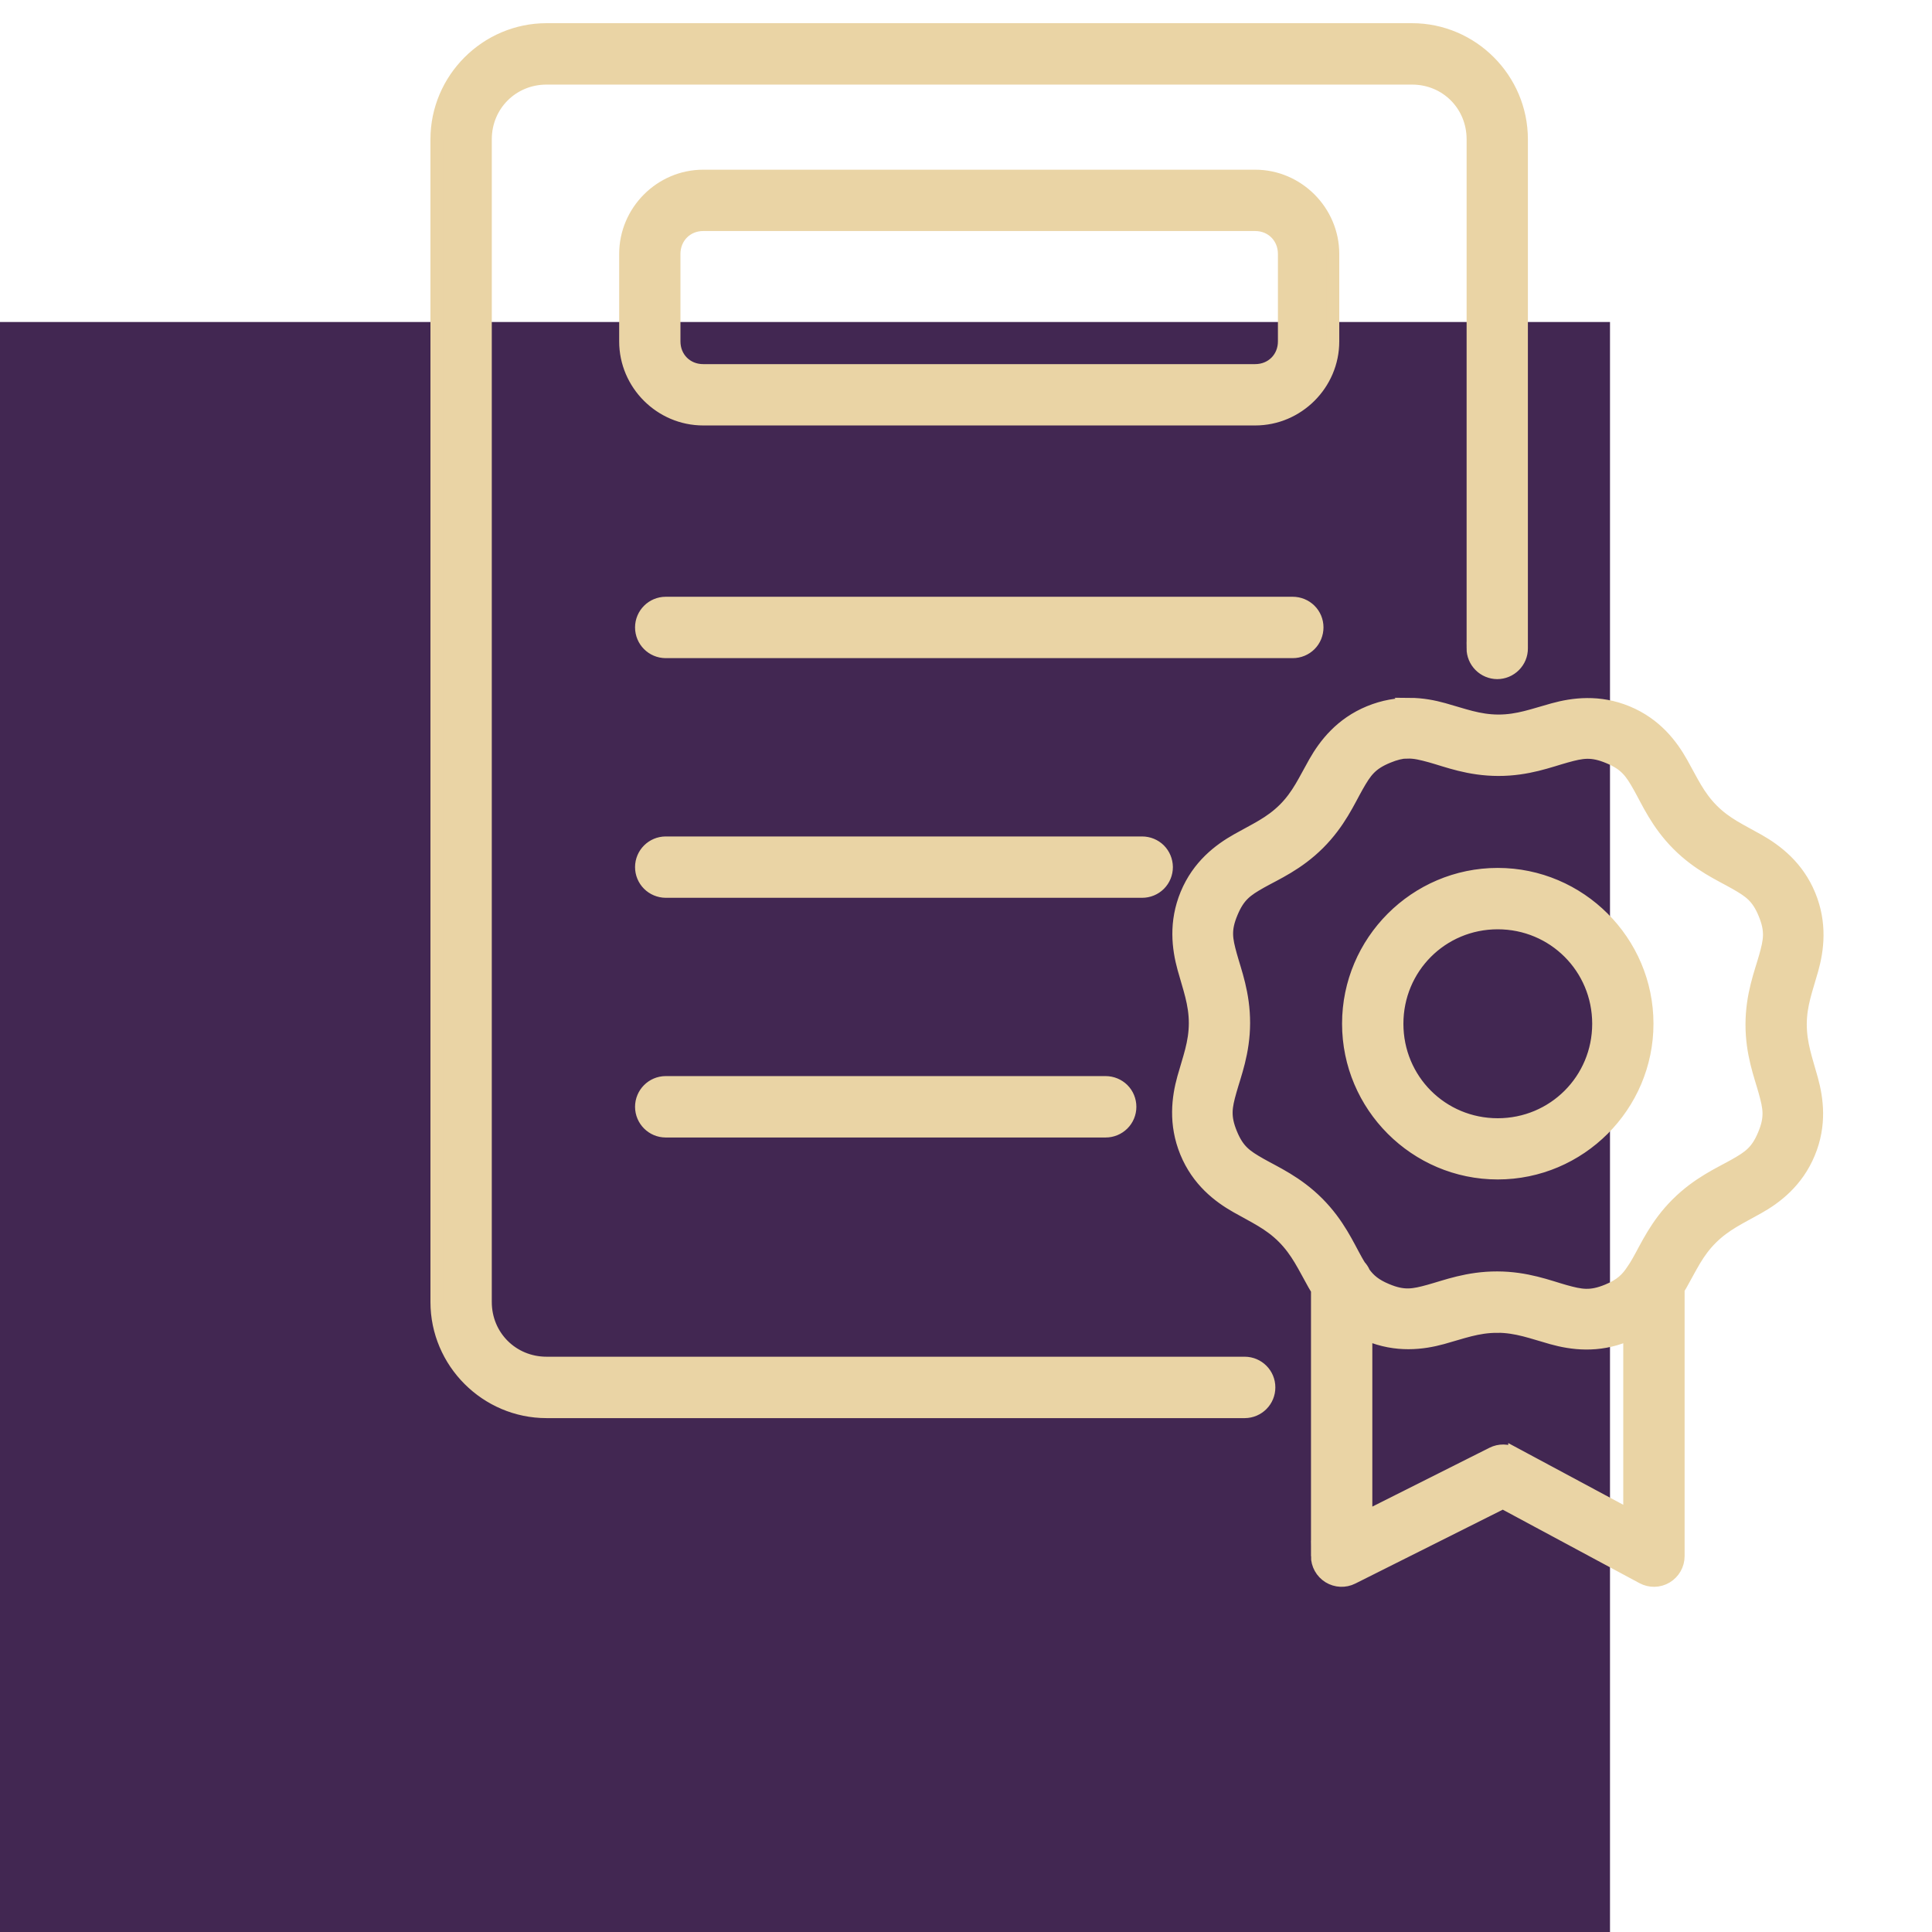 <svg width="60" height="60" viewBox="0 0 60 60" fill="none" xmlns="http://www.w3.org/2000/svg">
<rect y="10" width="50" height="50" fill="#422752"/>
<mask id="path-2-outside-1_144_67" maskUnits="userSpaceOnUse" x="12.568" y="-0.08" width="45" height="50" fill="black">
<rect fill="white" x="12.568" y="-0.08" width="45" height="50"/>
<path d="M16.974 0.92C15.103 0.92 13.568 2.453 13.568 4.326V40.435C13.568 42.306 15.101 43.841 16.974 43.841H38.659H38.657C39.073 43.839 39.409 43.501 39.407 43.085C39.407 42.671 39.071 42.336 38.657 42.334H16.974C15.911 42.334 15.073 41.498 15.073 40.435V4.326C15.073 3.263 15.911 2.427 16.974 2.427H43.852C44.916 2.427 45.747 3.263 45.747 4.326V20.135H45.745C45.745 20.333 45.823 20.525 45.965 20.667C46.105 20.809 46.297 20.889 46.495 20.891C46.697 20.891 46.888 20.811 47.03 20.669C47.172 20.527 47.252 20.335 47.25 20.135V4.326C47.25 2.455 45.723 0.92 43.85 0.92L16.974 0.92ZM21.839 5.47C20.516 5.47 19.429 6.563 19.429 7.886V10.603C19.429 11.926 20.516 13.013 21.839 13.013H38.981C40.304 13.013 41.392 11.926 41.392 10.603V7.886C41.392 6.563 40.304 5.47 38.981 5.47H21.839ZM21.839 6.975H38.981C39.497 6.975 39.887 7.37 39.887 7.886V10.602C39.887 11.118 39.497 11.508 38.981 11.508H21.837C21.322 11.508 20.932 11.118 20.932 10.602V7.886C20.932 7.37 21.322 6.975 21.837 6.975H21.839ZM20.674 18.733H20.672C20.26 18.735 19.924 19.069 19.922 19.483C19.922 19.899 20.256 20.237 20.672 20.239H40.147C40.349 20.239 40.541 20.159 40.682 20.019C40.824 19.877 40.902 19.683 40.902 19.483C40.902 19.283 40.822 19.091 40.68 18.951C40.538 18.811 40.347 18.733 40.147 18.733L20.674 18.733ZM43.782 21.874C43.392 21.87 42.971 21.936 42.531 22.116C41.651 22.477 41.152 23.121 40.836 23.677C40.52 24.232 40.322 24.698 39.887 25.132C39.451 25.566 38.983 25.767 38.425 26.083C37.868 26.397 37.22 26.887 36.854 27.766C36.489 28.646 36.594 29.453 36.764 30.071C36.934 30.689 37.12 31.162 37.12 31.778C37.118 32.393 36.93 32.861 36.758 33.477C36.587 34.092 36.481 34.902 36.842 35.783C37.204 36.663 37.848 37.157 38.404 37.472C38.959 37.788 39.425 37.992 39.859 38.428C40.292 38.864 40.496 39.325 40.81 39.883C40.842 39.941 40.878 40.001 40.914 40.059V48.33L40.912 48.328C40.912 48.588 41.048 48.83 41.27 48.968C41.492 49.104 41.767 49.118 42.001 49L46.673 46.659L51.006 48.988C51.24 49.116 51.522 49.11 51.75 48.974C51.977 48.838 52.117 48.592 52.117 48.328V40.033C52.143 39.989 52.171 39.947 52.195 39.903C52.511 39.347 52.709 38.888 53.145 38.454C53.581 38.02 54.042 37.818 54.6 37.502C55.158 37.189 55.807 36.693 56.173 35.813C56.539 34.934 56.431 34.132 56.261 33.515C56.091 32.897 55.911 32.423 55.911 31.808C55.913 31.192 56.101 30.724 56.273 30.109C56.445 29.493 56.551 28.684 56.189 27.802C55.827 26.923 55.178 26.425 54.622 26.107C54.066 25.791 53.606 25.593 53.173 25.158C52.739 24.722 52.537 24.254 52.223 23.697C51.91 23.139 51.418 22.489 50.538 22.123C49.659 21.758 48.851 21.866 48.234 22.036C47.616 22.206 47.148 22.391 46.533 22.391C45.917 22.389 45.449 22.201 44.834 22.03C44.526 21.944 44.17 21.874 43.78 21.872L43.782 21.874ZM43.702 23.359C43.932 23.351 44.146 23.405 44.432 23.483C44.938 23.625 45.615 23.896 46.531 23.898C47.446 23.9 48.13 23.627 48.637 23.487C49.143 23.347 49.425 23.293 49.959 23.515C50.492 23.736 50.658 23.98 50.916 24.438C51.174 24.896 51.464 25.573 52.109 26.221C52.755 26.869 53.425 27.16 53.882 27.42C54.338 27.68 54.584 27.842 54.804 28.378C55.024 28.912 54.968 29.199 54.826 29.705C54.684 30.211 54.41 30.894 54.408 31.81C54.406 32.725 54.674 33.403 54.814 33.911C54.954 34.416 55.01 34.704 54.786 35.238C54.564 35.772 54.32 35.935 53.862 36.193C53.405 36.451 52.733 36.743 52.085 37.389C51.438 38.034 51.146 38.704 50.886 39.161C50.84 39.243 50.796 39.315 50.754 39.385L50.75 39.381C50.738 39.399 50.726 39.417 50.716 39.435C50.53 39.723 50.338 39.909 49.925 40.079C49.391 40.299 49.103 40.241 48.597 40.101C48.092 39.959 47.412 39.687 46.497 39.685C45.581 39.683 44.898 39.951 44.392 40.091C43.886 40.231 43.598 40.287 43.065 40.063C42.709 39.915 42.519 39.755 42.357 39.529H42.359C42.325 39.453 42.279 39.381 42.221 39.319C42.187 39.263 42.151 39.205 42.115 39.139C41.857 38.682 41.568 38.01 40.922 37.362C40.276 36.715 39.601 36.421 39.143 36.161C38.687 35.901 38.447 35.739 38.227 35.206C38.008 34.672 38.063 34.384 38.205 33.879C38.347 33.373 38.621 32.687 38.623 31.772C38.625 30.856 38.357 30.173 38.217 29.667C38.078 29.161 38.022 28.879 38.245 28.346C38.467 27.812 38.705 27.646 39.163 27.388C39.621 27.131 40.298 26.841 40.946 26.195C41.593 25.549 41.885 24.874 42.145 24.416C42.405 23.96 42.567 23.721 43.103 23.501C43.336 23.405 43.522 23.361 43.7 23.353L43.702 23.359ZM20.674 26.177H20.672C20.26 26.179 19.924 26.513 19.922 26.927C19.922 27.127 20 27.318 20.142 27.46C20.282 27.6 20.474 27.68 20.672 27.682H35.469C35.669 27.682 35.863 27.604 36.005 27.462C36.147 27.32 36.225 27.127 36.225 26.927C36.223 26.727 36.143 26.535 36.003 26.395C35.861 26.255 35.669 26.177 35.469 26.177L20.674 26.177ZM46.513 27.154C43.96 27.154 41.879 29.241 41.879 31.792C41.879 34.344 43.96 36.429 46.513 36.429C49.065 36.429 51.15 34.342 51.15 31.792C51.15 29.239 49.063 27.154 46.513 27.154ZM46.513 28.66C48.252 28.66 49.647 30.053 49.647 31.794C49.647 33.533 48.252 34.928 46.513 34.928C44.774 34.928 43.384 33.535 43.384 31.794C43.384 30.055 44.774 28.66 46.513 28.66ZM20.674 33.619H20.672C20.258 33.621 19.922 33.959 19.922 34.374C19.924 34.788 20.258 35.124 20.672 35.126H34.336C34.536 35.126 34.727 35.048 34.87 34.906C35.011 34.766 35.091 34.574 35.091 34.374C35.091 34.174 35.013 33.98 34.871 33.839C34.73 33.699 34.536 33.619 34.336 33.619L20.674 33.619ZM46.497 41.19C47.112 41.192 47.58 41.38 48.196 41.552C48.811 41.724 49.621 41.832 50.502 41.468C50.54 41.45 50.576 41.434 50.612 41.418V47.067L47.04 45.15V45.152C46.825 45.034 46.565 45.03 46.347 45.14L42.419 47.113V41.42C42.441 41.432 42.467 41.442 42.491 41.452C43.37 41.818 44.178 41.718 44.796 41.548C45.413 41.378 45.881 41.192 46.497 41.192L46.497 41.19Z"/>
</mask>
<path d="M16.974 0.92C15.103 0.92 13.568 2.453 13.568 4.326V40.435C13.568 42.306 15.101 43.841 16.974 43.841H38.659H38.657C39.073 43.839 39.409 43.501 39.407 43.085C39.407 42.671 39.071 42.336 38.657 42.334H16.974C15.911 42.334 15.073 41.498 15.073 40.435V4.326C15.073 3.263 15.911 2.427 16.974 2.427H43.852C44.916 2.427 45.747 3.263 45.747 4.326V20.135H45.745C45.745 20.333 45.823 20.525 45.965 20.667C46.105 20.809 46.297 20.889 46.495 20.891C46.697 20.891 46.888 20.811 47.03 20.669C47.172 20.527 47.252 20.335 47.25 20.135V4.326C47.25 2.455 45.723 0.92 43.85 0.92L16.974 0.92ZM21.839 5.47C20.516 5.47 19.429 6.563 19.429 7.886V10.603C19.429 11.926 20.516 13.013 21.839 13.013H38.981C40.304 13.013 41.392 11.926 41.392 10.603V7.886C41.392 6.563 40.304 5.47 38.981 5.47H21.839ZM21.839 6.975H38.981C39.497 6.975 39.887 7.37 39.887 7.886V10.602C39.887 11.118 39.497 11.508 38.981 11.508H21.837C21.322 11.508 20.932 11.118 20.932 10.602V7.886C20.932 7.37 21.322 6.975 21.837 6.975H21.839ZM20.674 18.733H20.672C20.26 18.735 19.924 19.069 19.922 19.483C19.922 19.899 20.256 20.237 20.672 20.239H40.147C40.349 20.239 40.541 20.159 40.682 20.019C40.824 19.877 40.902 19.683 40.902 19.483C40.902 19.283 40.822 19.091 40.68 18.951C40.538 18.811 40.347 18.733 40.147 18.733L20.674 18.733ZM43.782 21.874C43.392 21.87 42.971 21.936 42.531 22.116C41.651 22.477 41.152 23.121 40.836 23.677C40.52 24.232 40.322 24.698 39.887 25.132C39.451 25.566 38.983 25.767 38.425 26.083C37.868 26.397 37.22 26.887 36.854 27.766C36.489 28.646 36.594 29.453 36.764 30.071C36.934 30.689 37.12 31.162 37.12 31.778C37.118 32.393 36.93 32.861 36.758 33.477C36.587 34.092 36.481 34.902 36.842 35.783C37.204 36.663 37.848 37.157 38.404 37.472C38.959 37.788 39.425 37.992 39.859 38.428C40.292 38.864 40.496 39.325 40.81 39.883C40.842 39.941 40.878 40.001 40.914 40.059V48.33L40.912 48.328C40.912 48.588 41.048 48.83 41.27 48.968C41.492 49.104 41.767 49.118 42.001 49L46.673 46.659L51.006 48.988C51.24 49.116 51.522 49.11 51.75 48.974C51.977 48.838 52.117 48.592 52.117 48.328V40.033C52.143 39.989 52.171 39.947 52.195 39.903C52.511 39.347 52.709 38.888 53.145 38.454C53.581 38.02 54.042 37.818 54.6 37.502C55.158 37.189 55.807 36.693 56.173 35.813C56.539 34.934 56.431 34.132 56.261 33.515C56.091 32.897 55.911 32.423 55.911 31.808C55.913 31.192 56.101 30.724 56.273 30.109C56.445 29.493 56.551 28.684 56.189 27.802C55.827 26.923 55.178 26.425 54.622 26.107C54.066 25.791 53.606 25.593 53.173 25.158C52.739 24.722 52.537 24.254 52.223 23.697C51.91 23.139 51.418 22.489 50.538 22.123C49.659 21.758 48.851 21.866 48.234 22.036C47.616 22.206 47.148 22.391 46.533 22.391C45.917 22.389 45.449 22.201 44.834 22.03C44.526 21.944 44.17 21.874 43.78 21.872L43.782 21.874ZM43.702 23.359C43.932 23.351 44.146 23.405 44.432 23.483C44.938 23.625 45.615 23.896 46.531 23.898C47.446 23.9 48.13 23.627 48.637 23.487C49.143 23.347 49.425 23.293 49.959 23.515C50.492 23.736 50.658 23.98 50.916 24.438C51.174 24.896 51.464 25.573 52.109 26.221C52.755 26.869 53.425 27.16 53.882 27.42C54.338 27.68 54.584 27.842 54.804 28.378C55.024 28.912 54.968 29.199 54.826 29.705C54.684 30.211 54.41 30.894 54.408 31.81C54.406 32.725 54.674 33.403 54.814 33.911C54.954 34.416 55.01 34.704 54.786 35.238C54.564 35.772 54.32 35.935 53.862 36.193C53.405 36.451 52.733 36.743 52.085 37.389C51.438 38.034 51.146 38.704 50.886 39.161C50.84 39.243 50.796 39.315 50.754 39.385L50.75 39.381C50.738 39.399 50.726 39.417 50.716 39.435C50.53 39.723 50.338 39.909 49.925 40.079C49.391 40.299 49.103 40.241 48.597 40.101C48.092 39.959 47.412 39.687 46.497 39.685C45.581 39.683 44.898 39.951 44.392 40.091C43.886 40.231 43.598 40.287 43.065 40.063C42.709 39.915 42.519 39.755 42.357 39.529H42.359C42.325 39.453 42.279 39.381 42.221 39.319C42.187 39.263 42.151 39.205 42.115 39.139C41.857 38.682 41.568 38.01 40.922 37.362C40.276 36.715 39.601 36.421 39.143 36.161C38.687 35.901 38.447 35.739 38.227 35.206C38.008 34.672 38.063 34.384 38.205 33.879C38.347 33.373 38.621 32.687 38.623 31.772C38.625 30.856 38.357 30.173 38.217 29.667C38.078 29.161 38.022 28.879 38.245 28.346C38.467 27.812 38.705 27.646 39.163 27.388C39.621 27.131 40.298 26.841 40.946 26.195C41.593 25.549 41.885 24.874 42.145 24.416C42.405 23.96 42.567 23.721 43.103 23.501C43.336 23.405 43.522 23.361 43.7 23.353L43.702 23.359ZM20.674 26.177H20.672C20.26 26.179 19.924 26.513 19.922 26.927C19.922 27.127 20 27.318 20.142 27.46C20.282 27.6 20.474 27.68 20.672 27.682H35.469C35.669 27.682 35.863 27.604 36.005 27.462C36.147 27.32 36.225 27.127 36.225 26.927C36.223 26.727 36.143 26.535 36.003 26.395C35.861 26.255 35.669 26.177 35.469 26.177L20.674 26.177ZM46.513 27.154C43.96 27.154 41.879 29.241 41.879 31.792C41.879 34.344 43.96 36.429 46.513 36.429C49.065 36.429 51.15 34.342 51.15 31.792C51.15 29.239 49.063 27.154 46.513 27.154ZM46.513 28.66C48.252 28.66 49.647 30.053 49.647 31.794C49.647 33.533 48.252 34.928 46.513 34.928C44.774 34.928 43.384 33.535 43.384 31.794C43.384 30.055 44.774 28.66 46.513 28.66ZM20.674 33.619H20.672C20.258 33.621 19.922 33.959 19.922 34.374C19.924 34.788 20.258 35.124 20.672 35.126H34.336C34.536 35.126 34.727 35.048 34.87 34.906C35.011 34.766 35.091 34.574 35.091 34.374C35.091 34.174 35.013 33.98 34.871 33.839C34.73 33.699 34.536 33.619 34.336 33.619L20.674 33.619ZM46.497 41.19C47.112 41.192 47.58 41.38 48.196 41.552C48.811 41.724 49.621 41.832 50.502 41.468C50.54 41.45 50.576 41.434 50.612 41.418V47.067L47.04 45.15V45.152C46.825 45.034 46.565 45.03 46.347 45.14L42.419 47.113V41.42C42.441 41.432 42.467 41.442 42.491 41.452C43.37 41.818 44.178 41.718 44.796 41.548C45.413 41.378 45.881 41.192 46.497 41.192L46.497 41.19Z" fill="#EAD4A5"/>
<path d="M16.974 0.92C15.103 0.92 13.568 2.453 13.568 4.326V40.435C13.568 42.306 15.101 43.841 16.974 43.841H38.659H38.657C39.073 43.839 39.409 43.501 39.407 43.085C39.407 42.671 39.071 42.336 38.657 42.334H16.974C15.911 42.334 15.073 41.498 15.073 40.435V4.326C15.073 3.263 15.911 2.427 16.974 2.427H43.852C44.916 2.427 45.747 3.263 45.747 4.326V20.135H45.745C45.745 20.333 45.823 20.525 45.965 20.667C46.105 20.809 46.297 20.889 46.495 20.891C46.697 20.891 46.888 20.811 47.03 20.669C47.172 20.527 47.252 20.335 47.25 20.135V4.326C47.25 2.455 45.723 0.92 43.85 0.92L16.974 0.92ZM21.839 5.47C20.516 5.47 19.429 6.563 19.429 7.886V10.603C19.429 11.926 20.516 13.013 21.839 13.013H38.981C40.304 13.013 41.392 11.926 41.392 10.603V7.886C41.392 6.563 40.304 5.47 38.981 5.47H21.839ZM21.839 6.975H38.981C39.497 6.975 39.887 7.37 39.887 7.886V10.602C39.887 11.118 39.497 11.508 38.981 11.508H21.837C21.322 11.508 20.932 11.118 20.932 10.602V7.886C20.932 7.37 21.322 6.975 21.837 6.975H21.839ZM20.674 18.733H20.672C20.26 18.735 19.924 19.069 19.922 19.483C19.922 19.899 20.256 20.237 20.672 20.239H40.147C40.349 20.239 40.541 20.159 40.682 20.019C40.824 19.877 40.902 19.683 40.902 19.483C40.902 19.283 40.822 19.091 40.68 18.951C40.538 18.811 40.347 18.733 40.147 18.733L20.674 18.733ZM43.782 21.874C43.392 21.87 42.971 21.936 42.531 22.116C41.651 22.477 41.152 23.121 40.836 23.677C40.52 24.232 40.322 24.698 39.887 25.132C39.451 25.566 38.983 25.767 38.425 26.083C37.868 26.397 37.22 26.887 36.854 27.766C36.489 28.646 36.594 29.453 36.764 30.071C36.934 30.689 37.12 31.162 37.12 31.778C37.118 32.393 36.93 32.861 36.758 33.477C36.587 34.092 36.481 34.902 36.842 35.783C37.204 36.663 37.848 37.157 38.404 37.472C38.959 37.788 39.425 37.992 39.859 38.428C40.292 38.864 40.496 39.325 40.81 39.883C40.842 39.941 40.878 40.001 40.914 40.059V48.33L40.912 48.328C40.912 48.588 41.048 48.83 41.27 48.968C41.492 49.104 41.767 49.118 42.001 49L46.673 46.659L51.006 48.988C51.24 49.116 51.522 49.11 51.75 48.974C51.977 48.838 52.117 48.592 52.117 48.328V40.033C52.143 39.989 52.171 39.947 52.195 39.903C52.511 39.347 52.709 38.888 53.145 38.454C53.581 38.02 54.042 37.818 54.6 37.502C55.158 37.189 55.807 36.693 56.173 35.813C56.539 34.934 56.431 34.132 56.261 33.515C56.091 32.897 55.911 32.423 55.911 31.808C55.913 31.192 56.101 30.724 56.273 30.109C56.445 29.493 56.551 28.684 56.189 27.802C55.827 26.923 55.178 26.425 54.622 26.107C54.066 25.791 53.606 25.593 53.173 25.158C52.739 24.722 52.537 24.254 52.223 23.697C51.91 23.139 51.418 22.489 50.538 22.123C49.659 21.758 48.851 21.866 48.234 22.036C47.616 22.206 47.148 22.391 46.533 22.391C45.917 22.389 45.449 22.201 44.834 22.03C44.526 21.944 44.17 21.874 43.78 21.872L43.782 21.874ZM43.702 23.359C43.932 23.351 44.146 23.405 44.432 23.483C44.938 23.625 45.615 23.896 46.531 23.898C47.446 23.9 48.13 23.627 48.637 23.487C49.143 23.347 49.425 23.293 49.959 23.515C50.492 23.736 50.658 23.98 50.916 24.438C51.174 24.896 51.464 25.573 52.109 26.221C52.755 26.869 53.425 27.16 53.882 27.42C54.338 27.68 54.584 27.842 54.804 28.378C55.024 28.912 54.968 29.199 54.826 29.705C54.684 30.211 54.41 30.894 54.408 31.81C54.406 32.725 54.674 33.403 54.814 33.911C54.954 34.416 55.01 34.704 54.786 35.238C54.564 35.772 54.32 35.935 53.862 36.193C53.405 36.451 52.733 36.743 52.085 37.389C51.438 38.034 51.146 38.704 50.886 39.161C50.84 39.243 50.796 39.315 50.754 39.385L50.75 39.381C50.738 39.399 50.726 39.417 50.716 39.435C50.53 39.723 50.338 39.909 49.925 40.079C49.391 40.299 49.103 40.241 48.597 40.101C48.092 39.959 47.412 39.687 46.497 39.685C45.581 39.683 44.898 39.951 44.392 40.091C43.886 40.231 43.598 40.287 43.065 40.063C42.709 39.915 42.519 39.755 42.357 39.529H42.359C42.325 39.453 42.279 39.381 42.221 39.319C42.187 39.263 42.151 39.205 42.115 39.139C41.857 38.682 41.568 38.01 40.922 37.362C40.276 36.715 39.601 36.421 39.143 36.161C38.687 35.901 38.447 35.739 38.227 35.206C38.008 34.672 38.063 34.384 38.205 33.879C38.347 33.373 38.621 32.687 38.623 31.772C38.625 30.856 38.357 30.173 38.217 29.667C38.078 29.161 38.022 28.879 38.245 28.346C38.467 27.812 38.705 27.646 39.163 27.388C39.621 27.131 40.298 26.841 40.946 26.195C41.593 25.549 41.885 24.874 42.145 24.416C42.405 23.96 42.567 23.721 43.103 23.501C43.336 23.405 43.522 23.361 43.7 23.353L43.702 23.359ZM20.674 26.177H20.672C20.26 26.179 19.924 26.513 19.922 26.927C19.922 27.127 20 27.318 20.142 27.46C20.282 27.6 20.474 27.68 20.672 27.682H35.469C35.669 27.682 35.863 27.604 36.005 27.462C36.147 27.32 36.225 27.127 36.225 26.927C36.223 26.727 36.143 26.535 36.003 26.395C35.861 26.255 35.669 26.177 35.469 26.177L20.674 26.177ZM46.513 27.154C43.96 27.154 41.879 29.241 41.879 31.792C41.879 34.344 43.96 36.429 46.513 36.429C49.065 36.429 51.15 34.342 51.15 31.792C51.15 29.239 49.063 27.154 46.513 27.154ZM46.513 28.66C48.252 28.66 49.647 30.053 49.647 31.794C49.647 33.533 48.252 34.928 46.513 34.928C44.774 34.928 43.384 33.535 43.384 31.794C43.384 30.055 44.774 28.66 46.513 28.66ZM20.674 33.619H20.672C20.258 33.621 19.922 33.959 19.922 34.374C19.924 34.788 20.258 35.124 20.672 35.126H34.336C34.536 35.126 34.727 35.048 34.87 34.906C35.011 34.766 35.091 34.574 35.091 34.374C35.091 34.174 35.013 33.98 34.871 33.839C34.73 33.699 34.536 33.619 34.336 33.619L20.674 33.619ZM46.497 41.19C47.112 41.192 47.58 41.38 48.196 41.552C48.811 41.724 49.621 41.832 50.502 41.468C50.54 41.45 50.576 41.434 50.612 41.418V47.067L47.04 45.15V45.152C46.825 45.034 46.565 45.03 46.347 45.14L42.419 47.113V41.42C42.441 41.432 42.467 41.442 42.491 41.452C43.37 41.818 44.178 41.718 44.796 41.548C45.413 41.378 45.881 41.192 46.497 41.192L46.497 41.19Z" stroke="#EAD4A5" stroke-width="0.4" mask="url(#path-2-outside-1_144_67)"/>
</svg>
